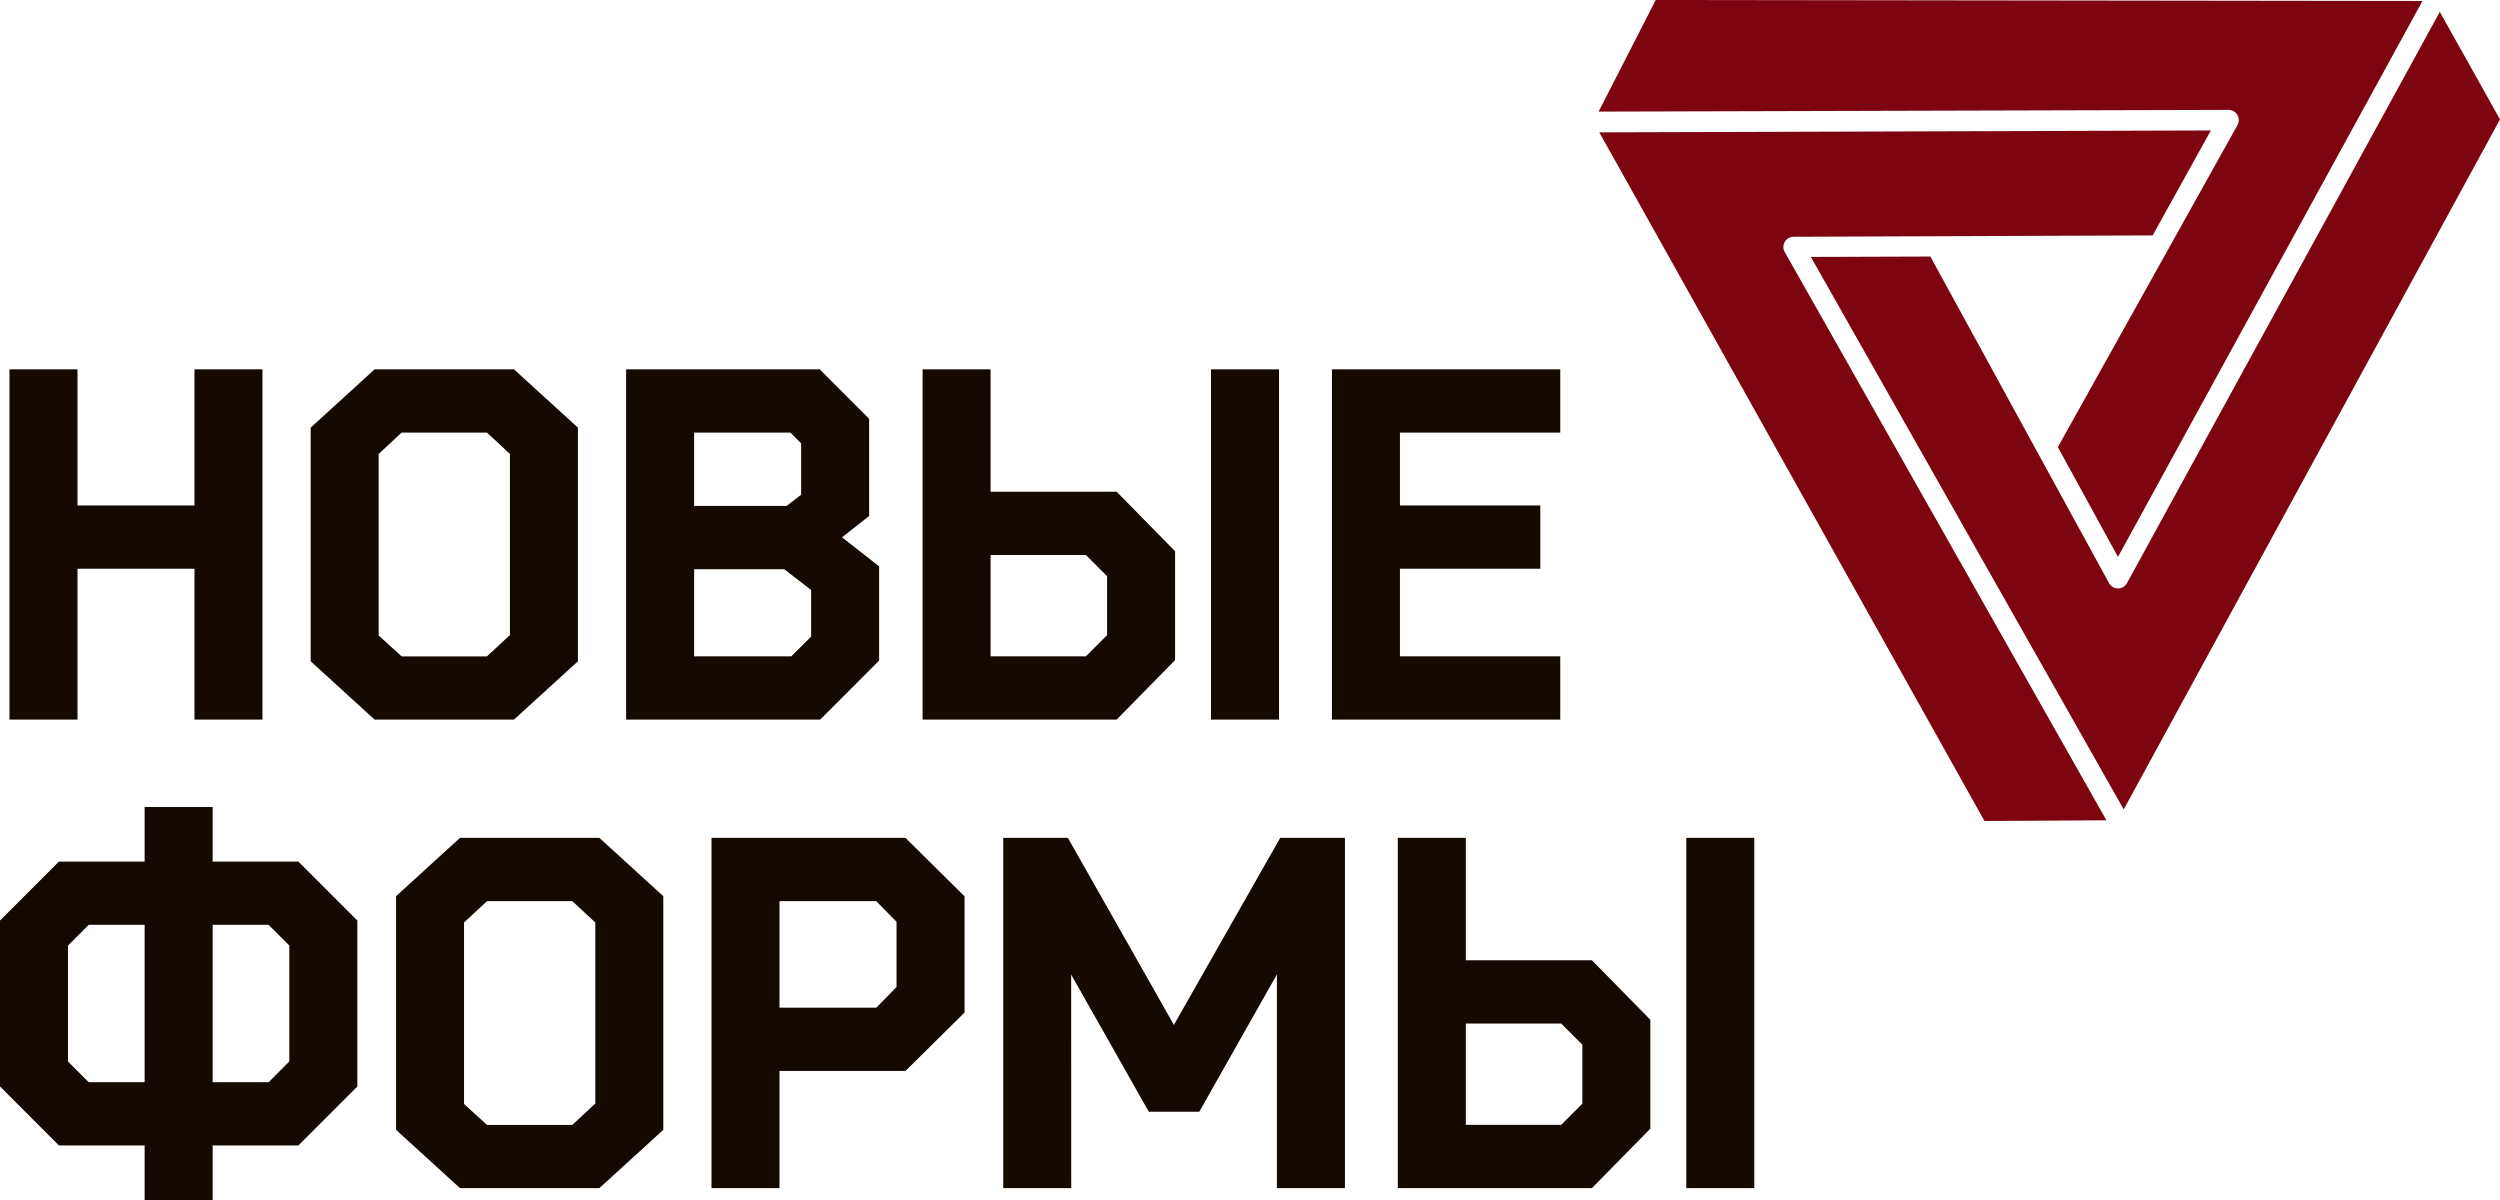 <?xml version="1.0" encoding="UTF-8"?> <svg xmlns="http://www.w3.org/2000/svg" viewBox="0 0 150 72"> <path d="M129.158 14.125l-21.543 0.081c-0.219 0.002-0.42 0.116-0.527 0.303 -0.11 0.189-0.112 0.421-0.005 0.61l19.303 34.099 -7.317 0.042L95.958 7.941l36.695-0.114L129.158 14.125 129.158 14.125zM127.423 48.566l-18.771-33.15 7.17-0.024 10.722 19.597c0.107 0.197 0.313 0.318 0.538 0.318 0.223 0 0.429-0.121 0.535-0.318l18.771-34.277L150 7.164 127.423 48.566 127.423 48.566zM127.078 33.415l-3.606-6.59L134.25 7.504c0.105-0.189 0.099-0.421-0.007-0.609 -0.111-0.186-0.311-0.302-0.53-0.302L95.917 6.697l3.428-6.697 46.002 0.061L127.078 33.415 127.078 33.415z" fill="#7d050f"></path> <path d="M11.669 43.176v-9.052H4.65v9.052H0.569V22.16h4.081v8.169h7.019V22.16h4.079v21.016h-4.079V43.176zM30.839 43.176h-8.363l-3.836-3.499V25.659l3.836-3.499h8.363l3.836 3.499v14.018L30.839 43.176 30.839 43.176zM30.596 27.237l-1.379-1.282h-5.119l-1.379 1.282v10.889l1.377 1.256h5.121l1.379-1.281V27.237H30.596zM52.746 39.637l-3.536 3.539H37.567V22.16h11.616l2.965 2.968v5.829l-1.627 1.283 2.226 1.741v5.656H52.746zM48.069 26.602l-0.646-0.647h-5.775v4.402h5.548l0.873-0.677V26.602L48.069 26.602zM48.667 35.401l-1.612-1.247h-5.407v5.227h5.83l1.19-1.186v-2.794H48.667zM72.66 43.176V22.16h4.081v21.016h-4.081V43.176zM66.998 43.176H55.355V22.16h4.079v7.344h7.564l3.507 3.569v6.535L66.998 43.176 66.998 43.176zM66.425 34.571l-1.27-1.272h-5.721v6.082h5.721l1.27-1.272v-3.538H66.425zM93.616 39.381v3.795H79.917V22.16h13.699v3.795h-9.62v4.374h8.423v3.795h-8.423v5.257H93.616L93.616 39.381zM17.904 68.727h-5.145v3.273H8.677v-3.273H3.536L0 65.188v-9.955l3.536-3.538H8.677v-3.275h4.081v3.275h5.145L21.441 55.233v9.955L17.904 68.727 17.904 68.727zM8.677 55.49H5.322l-1.243 1.245v6.952l1.243 1.245h3.356v-9.442H8.677zM17.36 56.735l-1.243-1.245h-3.359v9.442h3.359l1.243-1.245V56.735L17.36 56.735zM35.962 71.288h-8.363l-3.836-3.499V53.771l3.836-3.499h8.363l3.836 3.499v14.018L35.962 71.288 35.962 71.288zM35.719 55.349l-1.379-1.28h-5.119l-1.379 1.28v10.889l1.377 1.256h5.121l1.379-1.282V55.349L35.719 55.349zM54.329 64.257h-7.56v7.031h-4.079V50.272h11.639l3.544 3.508v6.971L54.329 64.257 54.329 64.257zM53.792 55.308l-1.217-1.239H46.769v6.393h5.806l1.217-1.241V55.308L53.792 55.308zM76.614 71.288v-12.821l-4.657 8.237H68.927l-4.657-8.23 0.004 12.814h-4.08V50.272h3.879l6.368 11.231 0.024-0.064 6.347-11.166h3.884v21.016h-4.082V71.288zM101.176 71.288V50.272h4.081v21.016H101.176L101.176 71.288zM95.514 71.288H83.869V50.272h4.081v7.344h7.564l3.507 3.569v6.535L95.514 71.288 95.514 71.288zM94.941 62.683l-1.272-1.272h-5.719v6.082h5.719l1.272-1.272V62.683L94.941 62.683z" fill="#140a00"></path> </svg> 